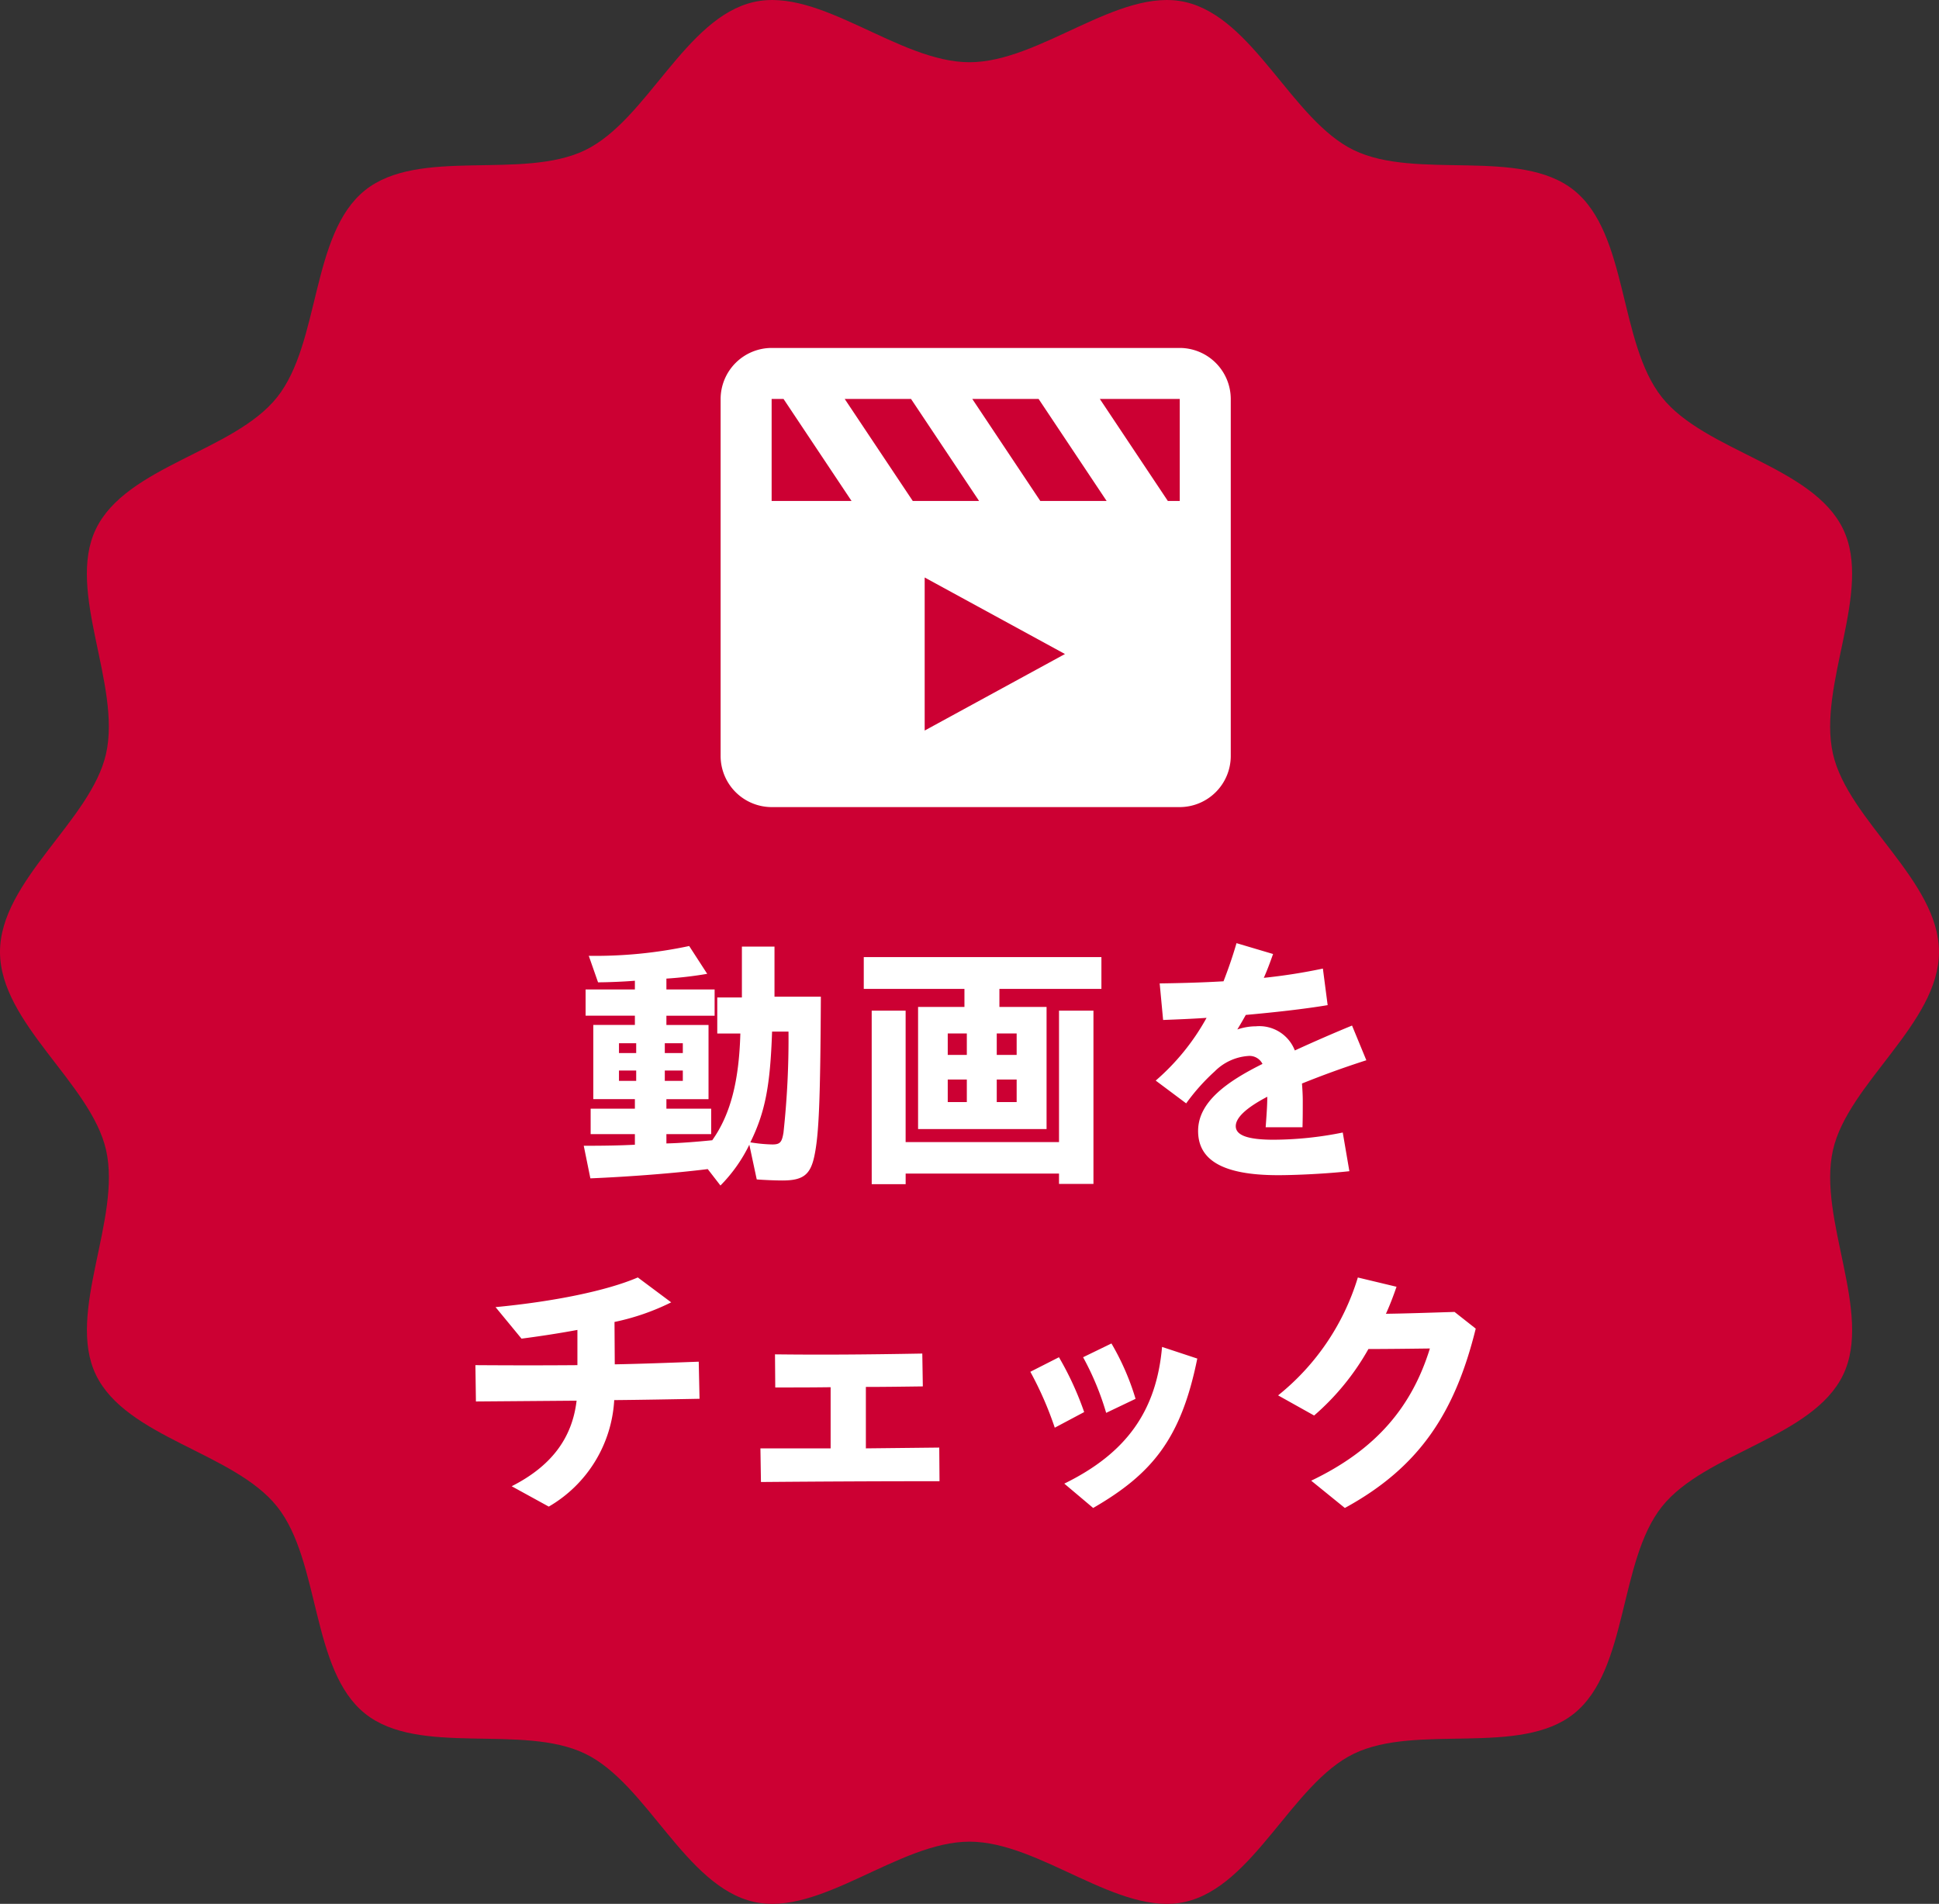 <svg xmlns="http://www.w3.org/2000/svg" xmlns:xlink="http://www.w3.org/1999/xlink" viewBox="0 0 200 196.385">
  <rect x="0" y="0" width="200" height="196.385" fill="#333333" stroke="none"/>
  <defs>
    <clipPath id="clip-path">
      <rect id="長方形_27992" data-name="長方形 27992" width="52.619" height="47.358" fill="#fff"/>
    </clipPath>
  </defs>
  <g id="btn_movie" transform="translate(-1453 -647.752)">
    <g id="グループ_71228" data-name="グループ 71228" transform="translate(1453 647.753)">
      <g id="グループ_71231" data-name="グループ 71231" transform="translate(0 0)">
        <path id="パス_14239" data-name="パス 14239" d="M200,98.192c0,7.354-9.38,13.551-10.936,20.432-1.607,7.1,4.13,16.768,1.052,23.178-3.128,6.516-14.255,8.014-18.7,13.611-4.469,5.624-3.464,16.851-9.061,21.342-5.57,4.469-16.234,1-22.718,4.146-6.379,3.093-10.309,13.661-17.38,15.276-6.848,1.564-14.935-6.209-22.254-6.209s-15.406,7.773-22.254,6.209c-7.071-1.615-11-12.184-17.38-15.276-6.485-3.143-17.149.323-22.718-4.146-5.6-4.491-4.592-15.718-9.061-21.342-4.447-5.6-15.574-7.1-18.7-13.611-3.078-6.41,2.659-16.072,1.052-23.177C9.38,111.743,0,105.546,0,98.192S9.38,84.641,10.936,77.76c1.607-7.1-4.13-16.768-1.052-23.178,3.128-6.516,14.255-8.014,18.7-13.611,4.469-5.624,3.464-16.851,9.061-21.342,5.57-4.469,16.234-1,22.718-4.146C66.745,12.391,70.675,1.822,77.746.207,84.594-1.357,92.681,6.417,100,6.417S115.406-1.357,122.254.207c7.071,1.615,11,12.184,17.38,15.276,6.485,3.143,17.149-.323,22.718,4.146,5.6,4.491,4.592,15.718,9.061,21.342,4.447,5.6,15.574,7.1,18.7,13.611,3.078,6.41-2.659,16.072-1.052,23.177C190.62,84.641,200,90.838,200,98.192" transform="translate(0 0.001)" fill="#c03"/>
      </g>
    </g>
    <path id="パス_14244" data-name="パス 14244" d="M-16.853,6.523a15.761,15.761,0,0,0,2.979-4.208l.765,3.58c.683.055,1.886.109,2.651.109,2.1,0,2.869-.574,3.279-2.459.492-2.241.629-5.93.683-16.5h-4.782v-5.165H-14.64v5.247h-2.541v3.716H-14.8c-.137,4.973-1.038,8.389-2.9,11.012-1.667.164-3.361.3-4.727.328V1.222h4.618V-1.4h-4.618v-.984h4.345v-7.651h-4.345v-.956h4.973V-13.7h-4.973v-1.12a39.854,39.854,0,0,0,4.208-.492l-1.858-2.869a46.429,46.429,0,0,1-10.357,1.011l.956,2.733c1.093,0,2.9-.082,3.8-.164v.9h-5.083v2.705h5.083v.956h-4.29v7.651h4.29V-1.4h-4.563V1.222h4.563V2.315c-1.558.082-3.224.109-5.274.109l.683,3.361c3.935-.164,8.608-.519,12.105-.956ZM-11.5,2.288a15.646,15.646,0,0,1-2.268-.219c1.53-3.115,2.049-5.82,2.241-11.422h1.694A89.541,89.541,0,0,1-10.35,1.058C-10.514,2.069-10.705,2.288-11.5,2.288ZM-27.319-7.14V-8.151h1.776V-7.14Zm4.727,0V-8.151h1.858V-7.14ZM-27.319-4.27V-5.336h1.776V-4.27Zm4.727,0V-5.336h1.858V-4.27ZM3.532.7H16.785v-12.6H11.921v-1.858H22.442v-3.279H-2.07v3.279H8.314v1.858H3.532ZM-1.25,6.387h3.5V5.294H18.069V6.359h3.552V-11.512H18.069V2.042H2.248V-11.512h-3.5ZM6.592-6.948V-9.162H8.56v2.213Zm5.055,0V-9.162H13.7v2.213ZM6.592-2.084V-4.407H8.56v2.323Zm5.055,0V-4.407H13.7v2.323ZM39.384.512h3.8c.027-1.011.027-1.694.027-2.76,0-.465-.027-1.066-.082-1.749,1.831-.738,4.017-1.558,6.64-2.4l-1.476-3.58c-1.995.82-3.99,1.694-5.9,2.569A3.933,3.933,0,0,0,38.373-9.9a5.99,5.99,0,0,0-1.913.328c.3-.492.6-1.011.874-1.5,3.006-.273,5.984-.6,8.444-1.011l-.492-3.771a58.766,58.766,0,0,1-6.094.956c.355-.792.656-1.612.956-2.459l-3.771-1.12c-.41,1.421-.874,2.733-1.339,3.935-2.323.137-4.563.191-6.586.219l.355,3.771c1.366-.055,2.869-.109,4.481-.219A23.633,23.633,0,0,1,28.043-4.3l3.142,2.35a21.019,21.019,0,0,1,2.951-3.306A5.411,5.411,0,0,1,37.58-6.839a1.494,1.494,0,0,1,1.476.82c-3.744,1.858-6.64,3.962-6.64,6.913,0,2.9,2.35,4.563,8.252,4.563,1.749,0,4.864-.137,7.351-.41l-.683-3.99A36.48,36.48,0,0,1,40.2,1.8C37.362,1.8,36.3,1.277,36.3.4c0-.847,1.011-1.858,3.252-3.033C39.548-1.92,39.52-1.292,39.384.512ZM-42.075,28.8l10.384-.082c-.465,3.962-2.705,6.8-6.695,8.826l3.826,2.1a13.577,13.577,0,0,0,6.75-10.985c2.869-.027,5.766-.082,8.8-.137l-.082-3.826c-2.979.109-5.82.219-8.662.273l-.027-4.372a24.1,24.1,0,0,0,5.848-2.022l-3.443-2.569c-3.17,1.366-8.635,2.487-14.674,3.061l2.678,3.252c1.694-.219,3.716-.519,5.766-.9v3.634c-3.279.027-6.695.027-10.521,0Zm29.4,8.307c6.64-.055,12.242-.082,18.418-.082l-.027-3.47-7.569.082V27.3c1.8,0,3.716-.027,5.875-.055l-.055-3.388c-5.93.109-10.466.137-15.193.082l.027,3.416c1.94,0,3.8,0,5.711-.027v6.312h-7.241Zm35.606-7.132,3.033-1.448a25.95,25.95,0,0,0-2.487-5.711l-2.924,1.421A28.682,28.682,0,0,1,22.933,29.977Zm-1.339,9.81c6.094-3.525,9.072-7.159,10.739-15.412l-3.634-1.2c-.574,6.586-3.662,10.958-10.083,14.1Zm-3.962-8.28,3.033-1.612a31.972,31.972,0,0,0-2.6-5.656l-2.951,1.5A35.639,35.639,0,0,1,17.632,31.507Zm29.922,8.28c7.651-4.181,11.34-9.755,13.5-18.5l-2.186-1.722c-2.705.082-4.973.164-7.077.191.41-.9.765-1.831,1.093-2.787l-3.99-.956a24.8,24.8,0,0,1-8.225,12.16l3.716,2.077a25.743,25.743,0,0,0,5.6-6.859c1.831,0,4.072-.027,6.34-.055-1.858,6.012-5.547,10.439-12.242,13.636Z" transform="translate(1544.164 763.516)" fill="#fff"/>
    <g id="グループ_71377" data-name="グループ 71377" transform="translate(1527.329 683.643)">
      <g id="グループ_71373" data-name="グループ 71373" transform="translate(0 0)" clip-path="url(#clip-path)">
        <path id="パス_14651" data-name="パス 14651" d="M47.358,0H5.262A5.277,5.277,0,0,0,0,5.262V42.1a5.277,5.277,0,0,0,5.262,5.262h42.1A5.277,5.277,0,0,0,52.619,42.1V5.262A5.277,5.277,0,0,0,47.358,0m0,15.786H46.13L39.114,5.262h8.244ZM35.518,31.572l-14.47,7.893V23.679ZM32.975,15.786,25.959,5.262H32.8l7.016,10.524Zm-6.314,0H19.82L12.8,5.262h6.841ZM5.262,5.262H6.49l7.016,10.524H5.262Z" transform="translate(0 0)" fill="#fff"/>
      </g>
    </g>
  </g>
</svg>
